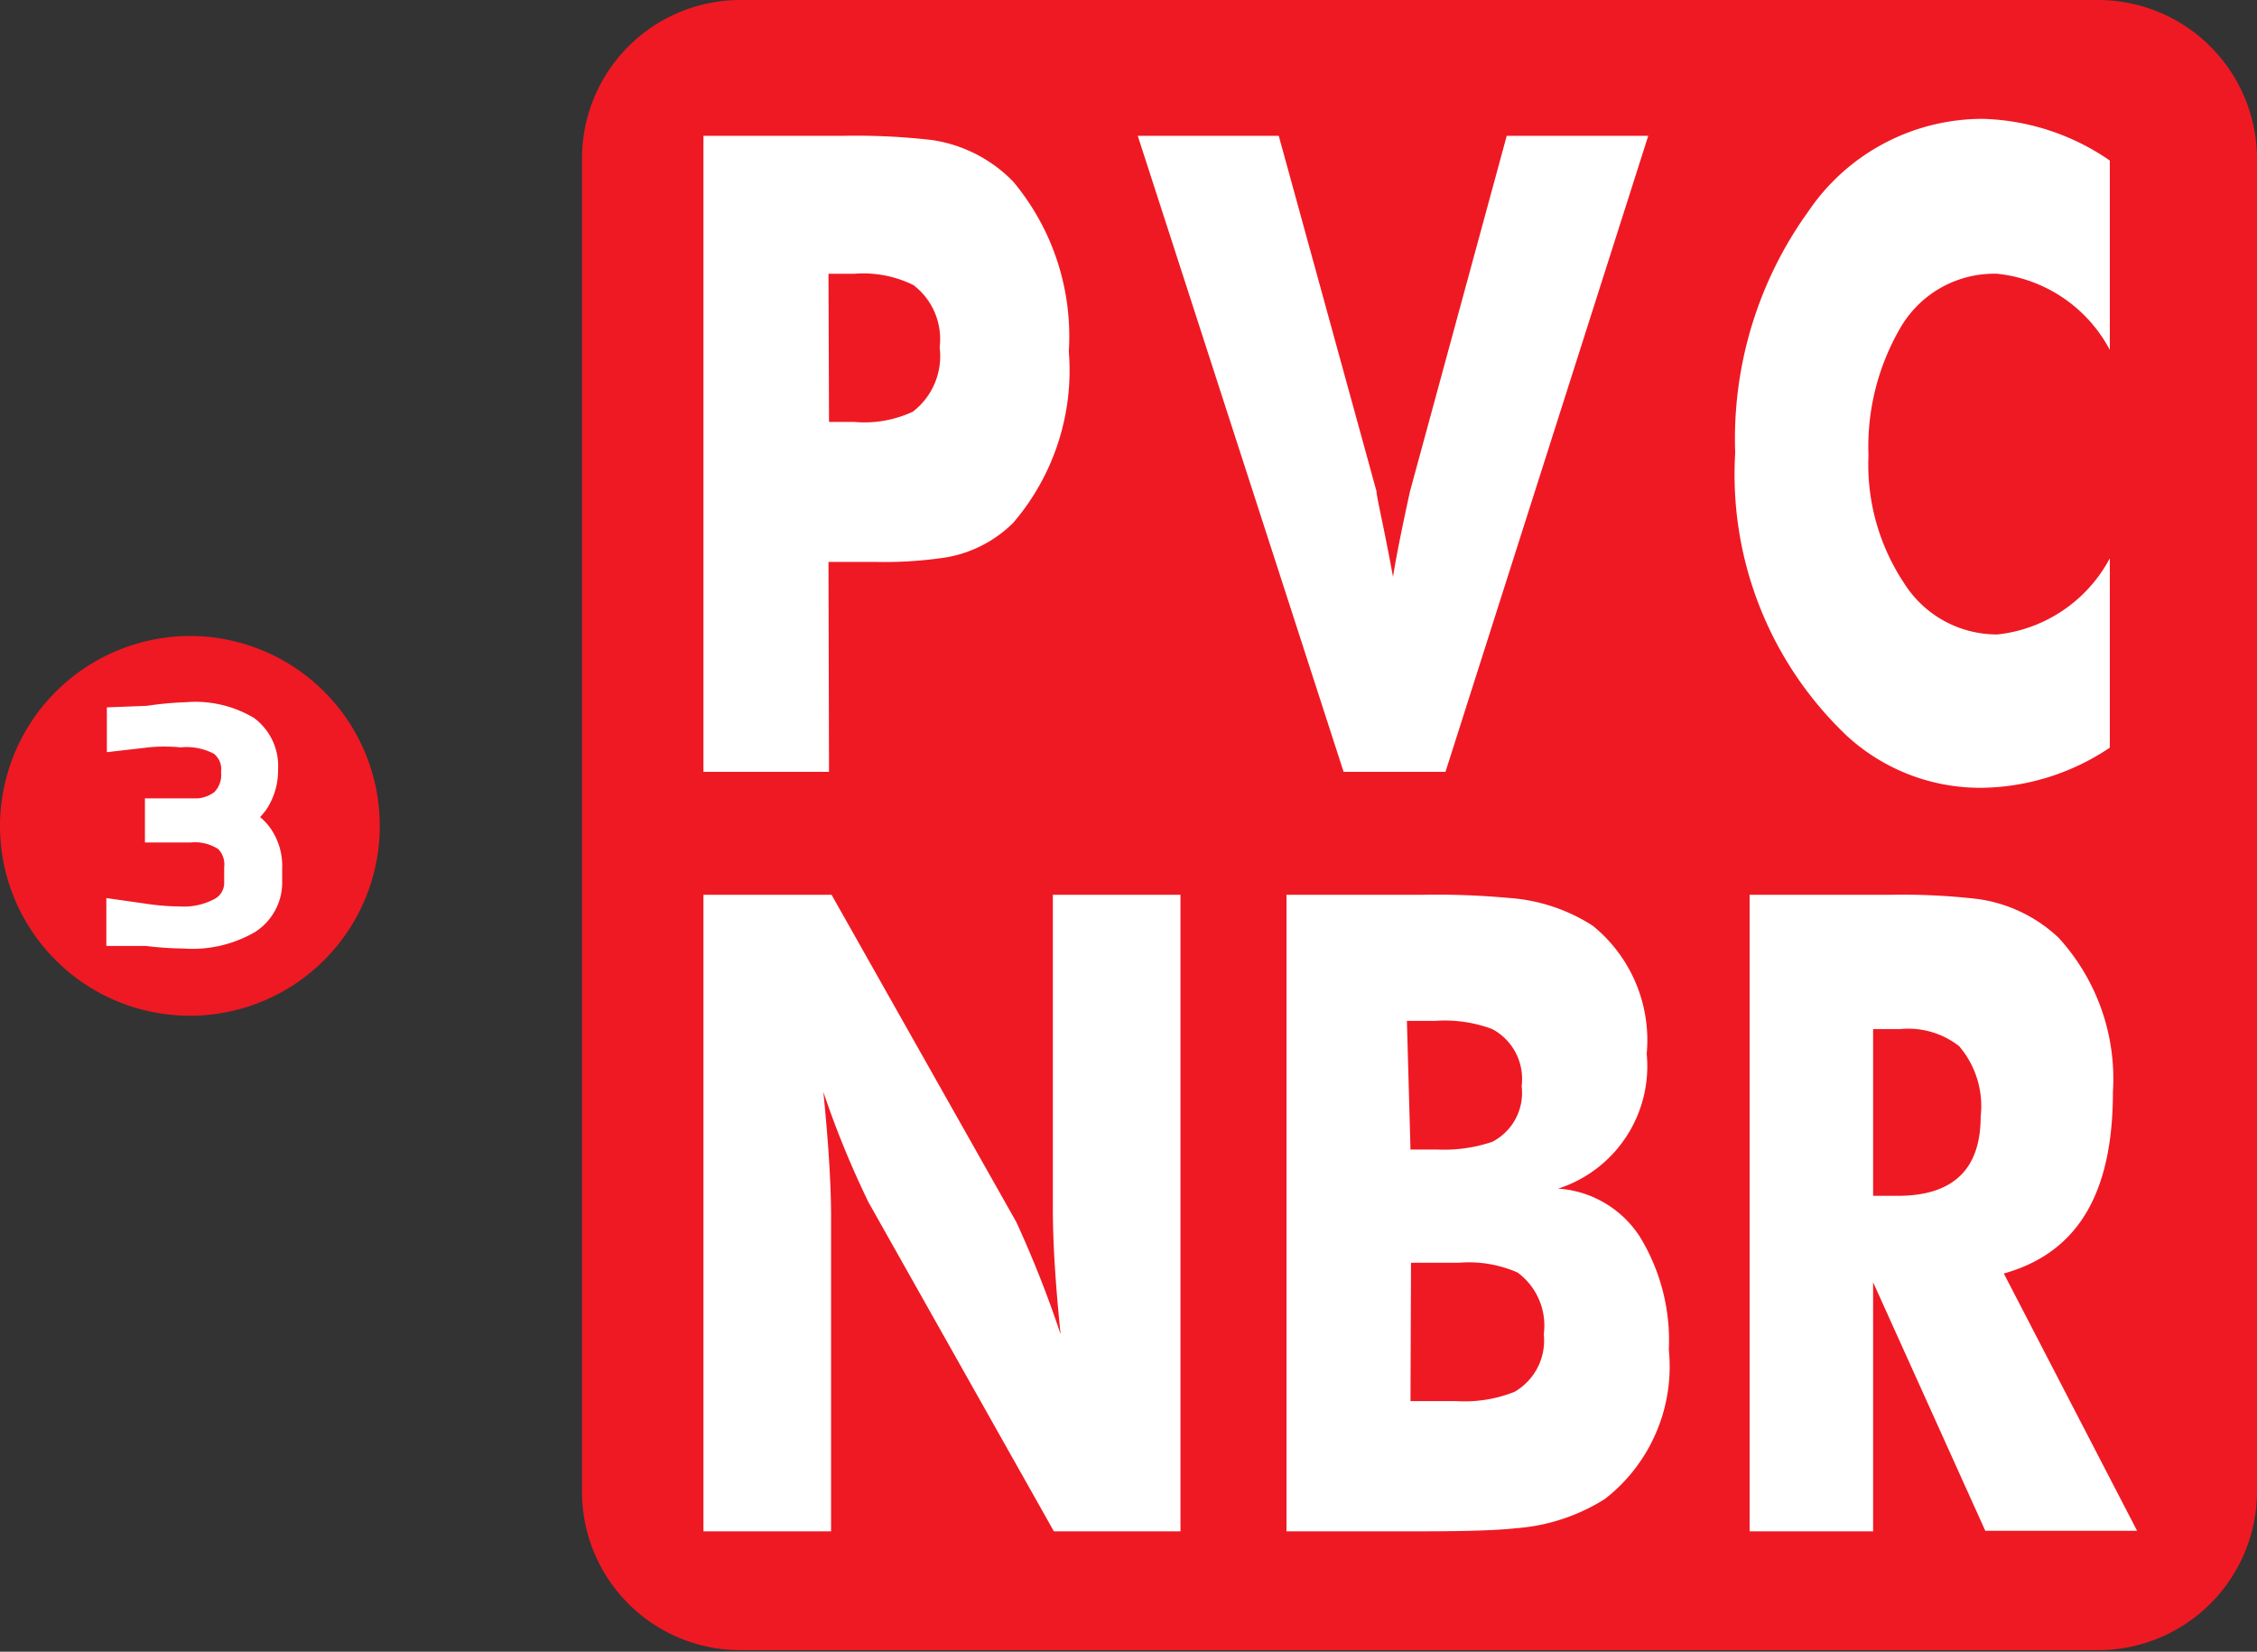 <svg xmlns="http://www.w3.org/2000/svg" viewBox="0 0 43.86 32.1"><rect x="0" y="0" width="43.86" height="32.1" fill="#333333" stroke="none"/><g id="katman_2" data-name="katman 2"><g id="katman_1-2" data-name="katman 1"><g><path d="M14.38,0h26.4a3.09,3.09,0,0,1,3.08,3.08V29a3.09,3.09,0,0,1-3.08,3.07H14.38A3.08,3.08,0,0,1,11.31,29V3.08A3.08,3.08,0,0,1,14.38,0" style="fill: #ef1923;fill-rule: evenodd"></path><path d="M3.69,12.36A3.69,3.69,0,1,1,0,16.05a3.7,3.7,0,0,1,3.69-3.69" style="fill: #ef1923;fill-rule: evenodd"></path><path d="M3.63,13.93a1.94,1.94,0,0,1,1.15.26.88.88,0,0,1,.34.76,1.09,1.09,0,0,1-.17.61,1,1,0,0,1-.45.36v0a.85.85,0,0,1,.51.32,1,1,0,0,1,.19.64v.24a.86.86,0,0,1-.39.75,2.14,2.14,0,0,1-1.24.28,6.09,6.09,0,0,1-.72-.05l-.5,0v-.32l.49.07a4.89,4.89,0,0,0,.66.05,1.53,1.53,0,0,0,.84-.2.64.64,0,0,0,.3-.57v-.26a.71.71,0,0,0-.22-.59,1.12,1.12,0,0,0-.73-.19H3.1v-.29h.63a.92.92,0,0,0,.62-.19A.76.76,0,0,0,4.58,15a.66.66,0,0,0-.27-.59,1.42,1.42,0,0,0-.8-.17,3.48,3.48,0,0,0-.63,0l-.52.06v-.28L2.88,14A6.3,6.3,0,0,1,3.63,13.93Z" style="fill: #fff"></path><path d="M3.63,13.93a1.94,1.94,0,0,1,1.15.26.88.88,0,0,1,.34.76,1.09,1.09,0,0,1-.17.61,1,1,0,0,1-.45.36v0a.85.85,0,0,1,.51.32,1,1,0,0,1,.19.64v.24a.86.86,0,0,1-.39.75,2.14,2.14,0,0,1-1.24.28,6.09,6.09,0,0,1-.72-.05l-.5,0v-.32l.49.07a4.89,4.89,0,0,0,.66.05,1.53,1.53,0,0,0,.84-.2.64.64,0,0,0,.3-.57v-.26a.71.71,0,0,0-.22-.59,1.12,1.12,0,0,0-.73-.19H3.1v-.29h.63a.92.92,0,0,0,.62-.19A.76.76,0,0,0,4.58,15a.66.66,0,0,0-.27-.59,1.42,1.42,0,0,0-.8-.17,3.48,3.48,0,0,0-.63,0l-.52.06v-.28L2.88,14A6.3,6.3,0,0,1,3.63,13.93Z" style="fill: none;stroke: #fff;stroke-miterlimit: 22.926;stroke-width: 0.567px"></path><path d="M36.4,23.24h.48c1.07,0,1.61-.51,1.61-1.54a1.79,1.79,0,0,0-.42-1.37A1.61,1.61,0,0,0,36.92,20H36.4ZM34,29.76V17.39h2.71a12.71,12.71,0,0,1,1.71.08,2.86,2.86,0,0,1,1.58.75,4.06,4.06,0,0,1,1.06,3c0,2-.7,3.13-2.12,3.53l2.59,5H38.58L36.4,24.92v4.84Zm-6.59-2.53h.9a2.62,2.62,0,0,0,1.12-.18A1.15,1.15,0,0,0,30,25.93a1.28,1.28,0,0,0-.51-1.2,2.36,2.36,0,0,0-1.13-.19h-.94ZM25,29.76V17.39h2.6a15.53,15.53,0,0,1,1.71.06,3.45,3.45,0,0,1,1.64.54A2.86,2.86,0,0,1,32,20.48a2.5,2.5,0,0,1-1.72,2.62,2.05,2.05,0,0,1,1.59.94,3.86,3.86,0,0,1,.56,2.19,3.26,3.26,0,0,1-1.24,2.9,3.75,3.75,0,0,1-1.73.57q-.52.06-1.8.06Zm2.41-7.42h.51A2.92,2.92,0,0,0,29,22.19a1.07,1.07,0,0,0,.57-1.08A1.1,1.1,0,0,0,29,20a2.63,2.63,0,0,0-1.11-.16h-.55ZM13.67,29.76V17.39h2.49l3.59,6.36a21.24,21.24,0,0,1,.86,2.18q-.15-1.47-.15-2.43V17.39h2.48V29.76H20.48l-3.6-6.39A18.08,18.08,0,0,1,16,21.22q.15,1.49.15,2.43v6.11ZM41,3.12V6.8a2.81,2.81,0,0,0-2.19-1.48,2.11,2.11,0,0,0-1.85,1,4.59,4.59,0,0,0-.65,2.53A4.16,4.16,0,0,0,37,11.33a2.13,2.13,0,0,0,1.82,1A2.82,2.82,0,0,0,41,10.85v3.68a4.56,4.56,0,0,1-2.46.78,3.83,3.83,0,0,1-2.64-1,7,7,0,0,1-2.18-5.51,7.56,7.56,0,0,1,1.42-4.69,4.09,4.09,0,0,1,3.4-1.8A4.56,4.56,0,0,1,41,3.12ZM26.11,15l-4-12.36h2.74l1.9,6.91c0,.11.14.67.32,1.66.06-.38.17-.93.33-1.66l1.88-6.91h2.75L28.09,15Zm-10-6.8h.49A2.22,2.22,0,0,0,17.74,8a1.36,1.36,0,0,0,.52-1.25,1.32,1.32,0,0,0-.51-1.21,2.2,2.2,0,0,0-1.14-.22H16.1Zm0,6.8H13.67V2.64h2.7a12.85,12.85,0,0,1,1.73.08,2.76,2.76,0,0,1,1.59.81,4.69,4.69,0,0,1,1.08,3.3,4.55,4.55,0,0,1-1.08,3.33,2.43,2.43,0,0,1-1.29.67,7.87,7.87,0,0,1-1.4.09h-.9Z" style="fill: #fff"></path></g></g></g></svg>